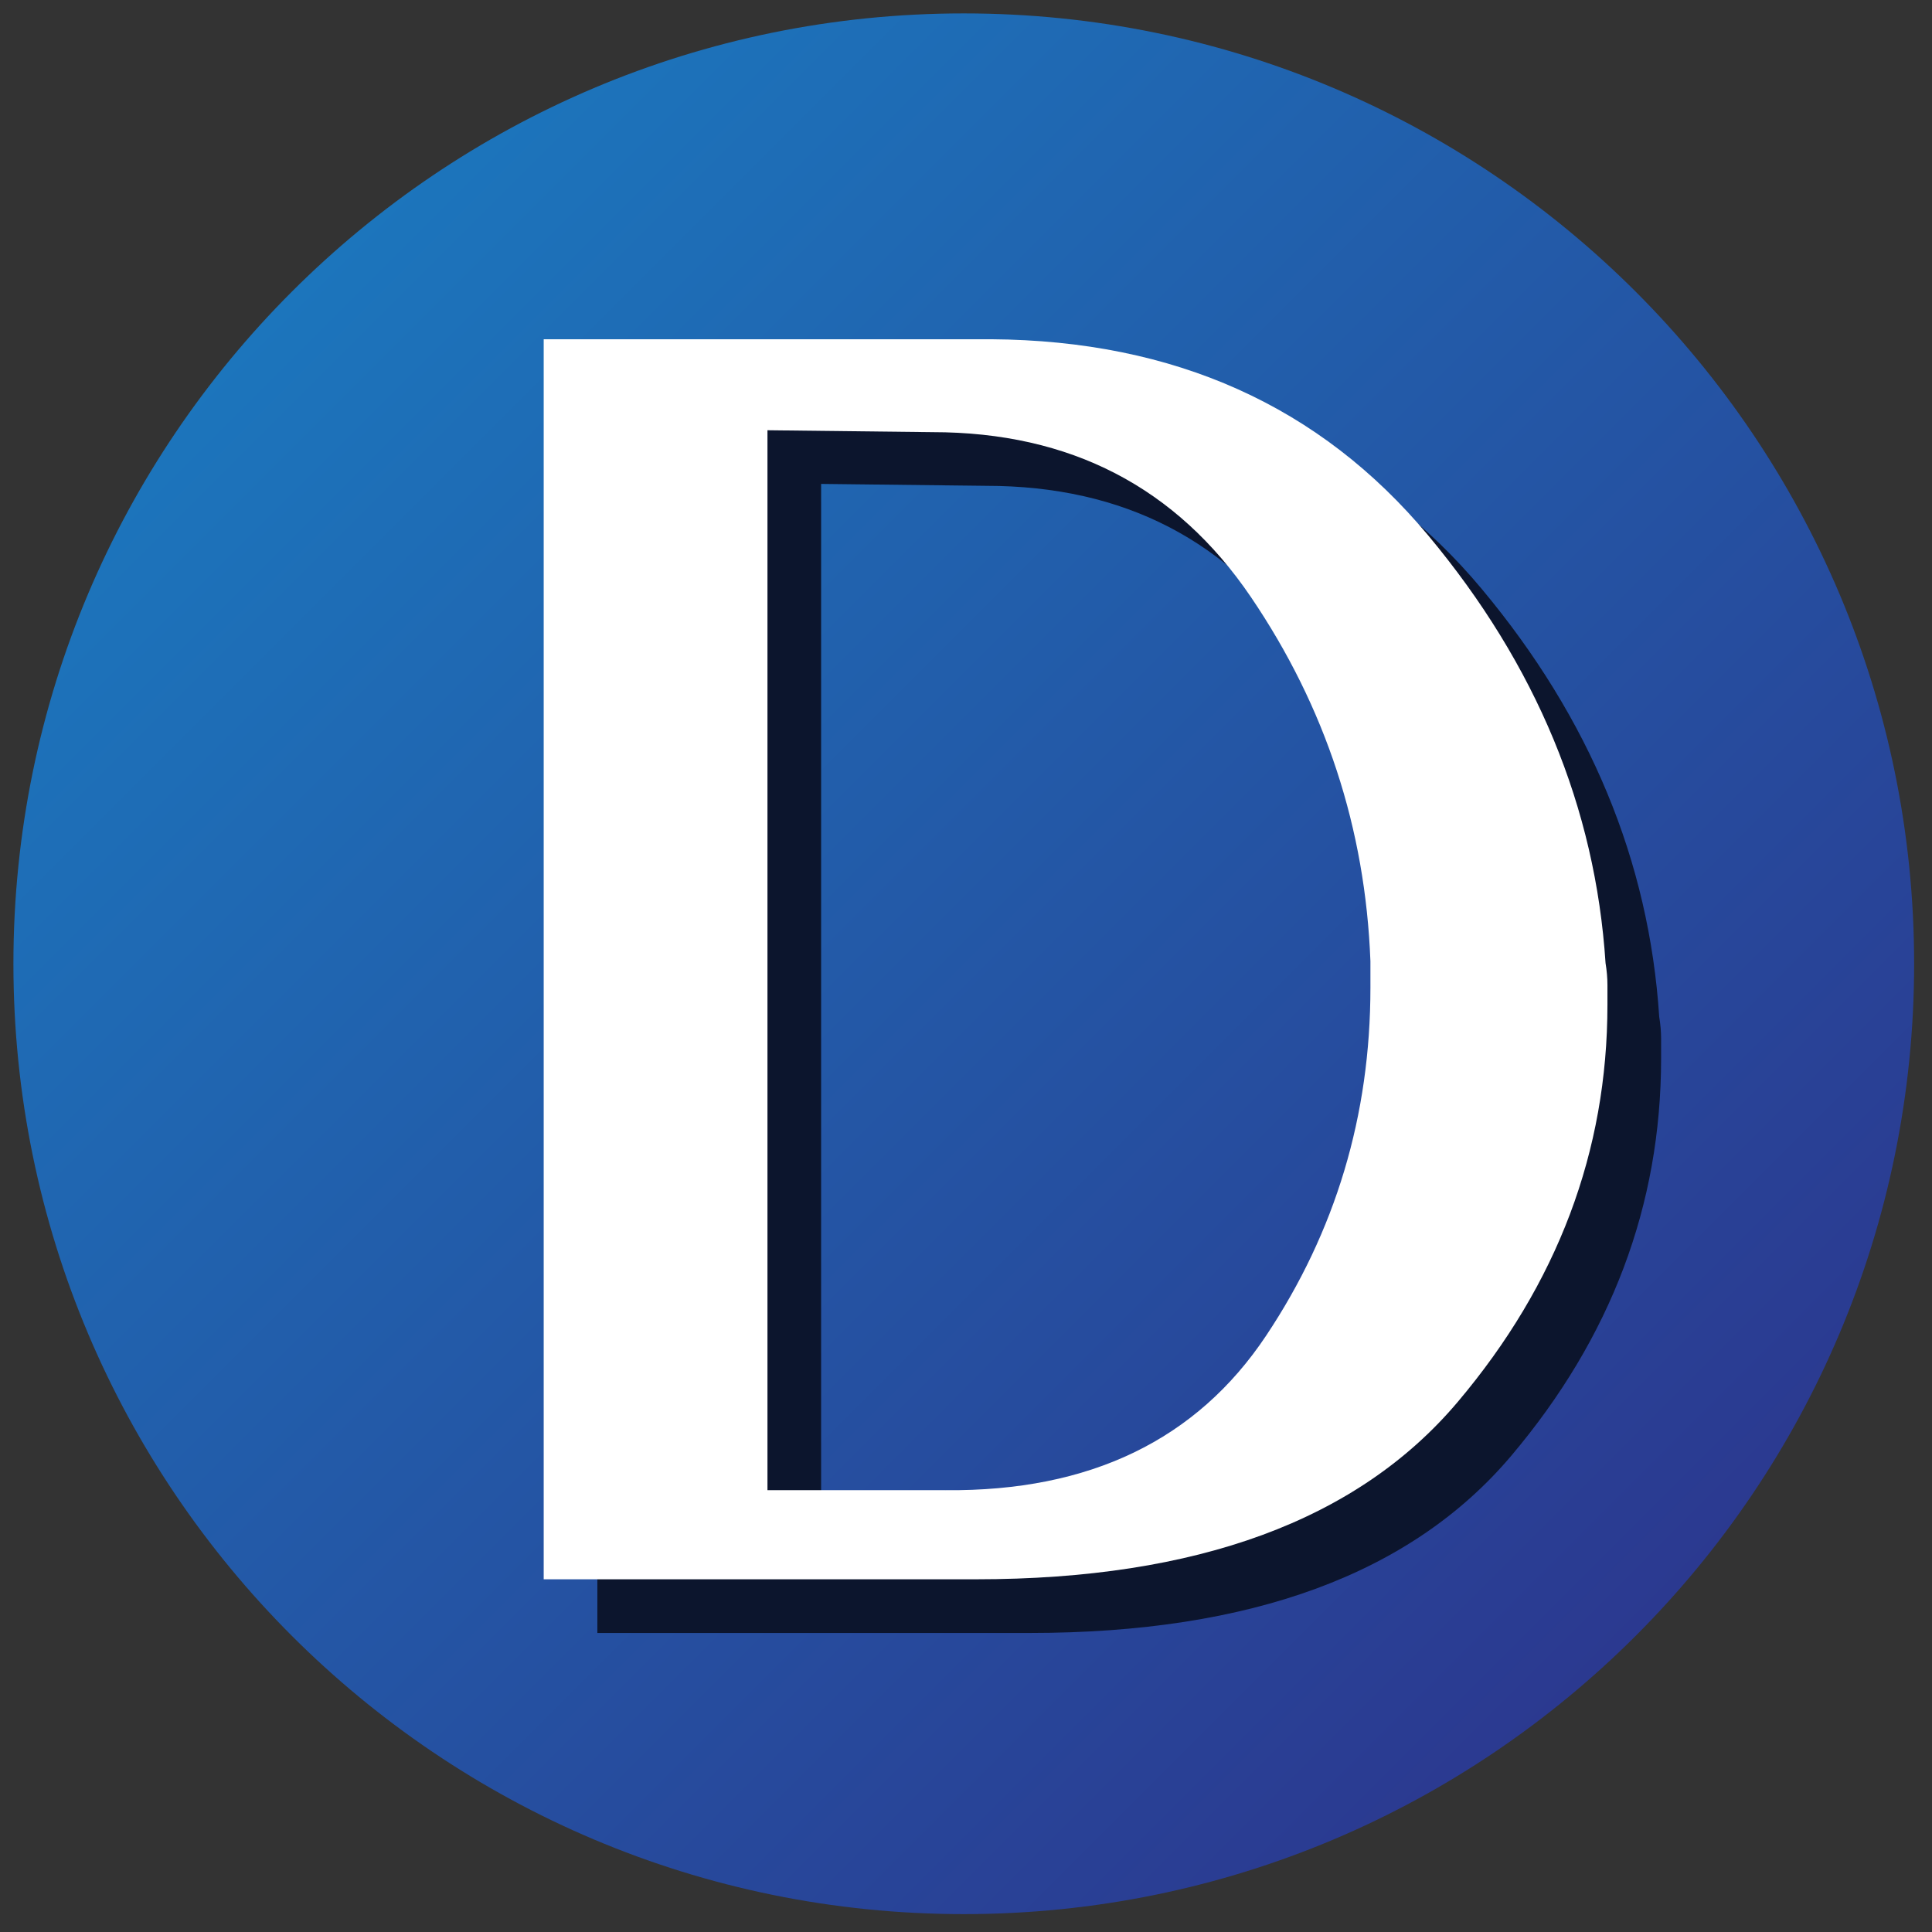 <?xml version="1.0" encoding="UTF-8"?>
<svg data-bbox="1 0.999 141.668 141.668" viewBox="0 0 144 144" height="144" width="144" xmlns="http://www.w3.org/2000/svg" data-type="ugc">
    <rect x="0" y="0" width="144" height="144" fill="#333333" stroke="none"/>
    <g>
        <linearGradient y2="121.921" x2="121.921" y1="21.748" x1="21.748" gradientUnits="userSpaceOnUse" id="a5b8eee2-a64a-48f4-98a3-ffc3bf94983a">
            <stop offset="0" stop-color="#1c75bc"/>
            <stop offset="1" stop-color="#2b3990"/>
        </linearGradient>
        <path fill="url(#a5b8eee2-a64a-48f4-98a3-ffc3bf94983a)" d="M142.668 71.833c0 39.12-31.713 70.834-70.834 70.834C32.714 142.667 1 110.954 1 71.833 1 32.713 32.713.999 71.834.999c39.12 0 70.834 31.713 70.834 70.834z"/>
        <path d="M77.878 29.285c13.66.095 24.521 4.971 32.576 14.627 8.056 9.659 12.458 20.281 13.214 31.869.093.566.141 1.109.141 1.627v1.482c0 10.932-3.723 20.801-11.164 29.609-7.444 8.811-19.411 13.213-35.897 13.213H44.524V29.285h33.354zm-3.392 85.785c10.74.096 18.701-3.744 23.884-11.518 5.181-7.773 7.773-16.416 7.773-25.934v-1.979c-.378-9.893-3.346-18.938-8.904-27.135-5.56-8.195-13.474-12.294-23.743-12.294l-12.295-.142v79.001h13.285z" fill="#0C152D"/>
        <path d="M73.878 25.285c13.66.095 24.521 4.971 32.576 14.627 8.056 9.659 12.458 20.281 13.214 31.869.093.565.141 1.108.141 1.626v1.482c0 10.932-3.723 20.801-11.164 29.609-7.444 8.811-19.411 13.213-35.897 13.213H40.524V25.285h33.354zm-3.392 85.785c10.741.096 18.702-3.744 23.884-11.518 5.181-7.773 7.773-16.416 7.773-25.934V71.64c-.378-9.894-3.346-18.938-8.904-27.135-5.56-8.196-13.474-12.295-23.742-12.295l-12.295-.142v79.001h13.284z" fill="#FFFFFF"/>
    </g>
</svg>
